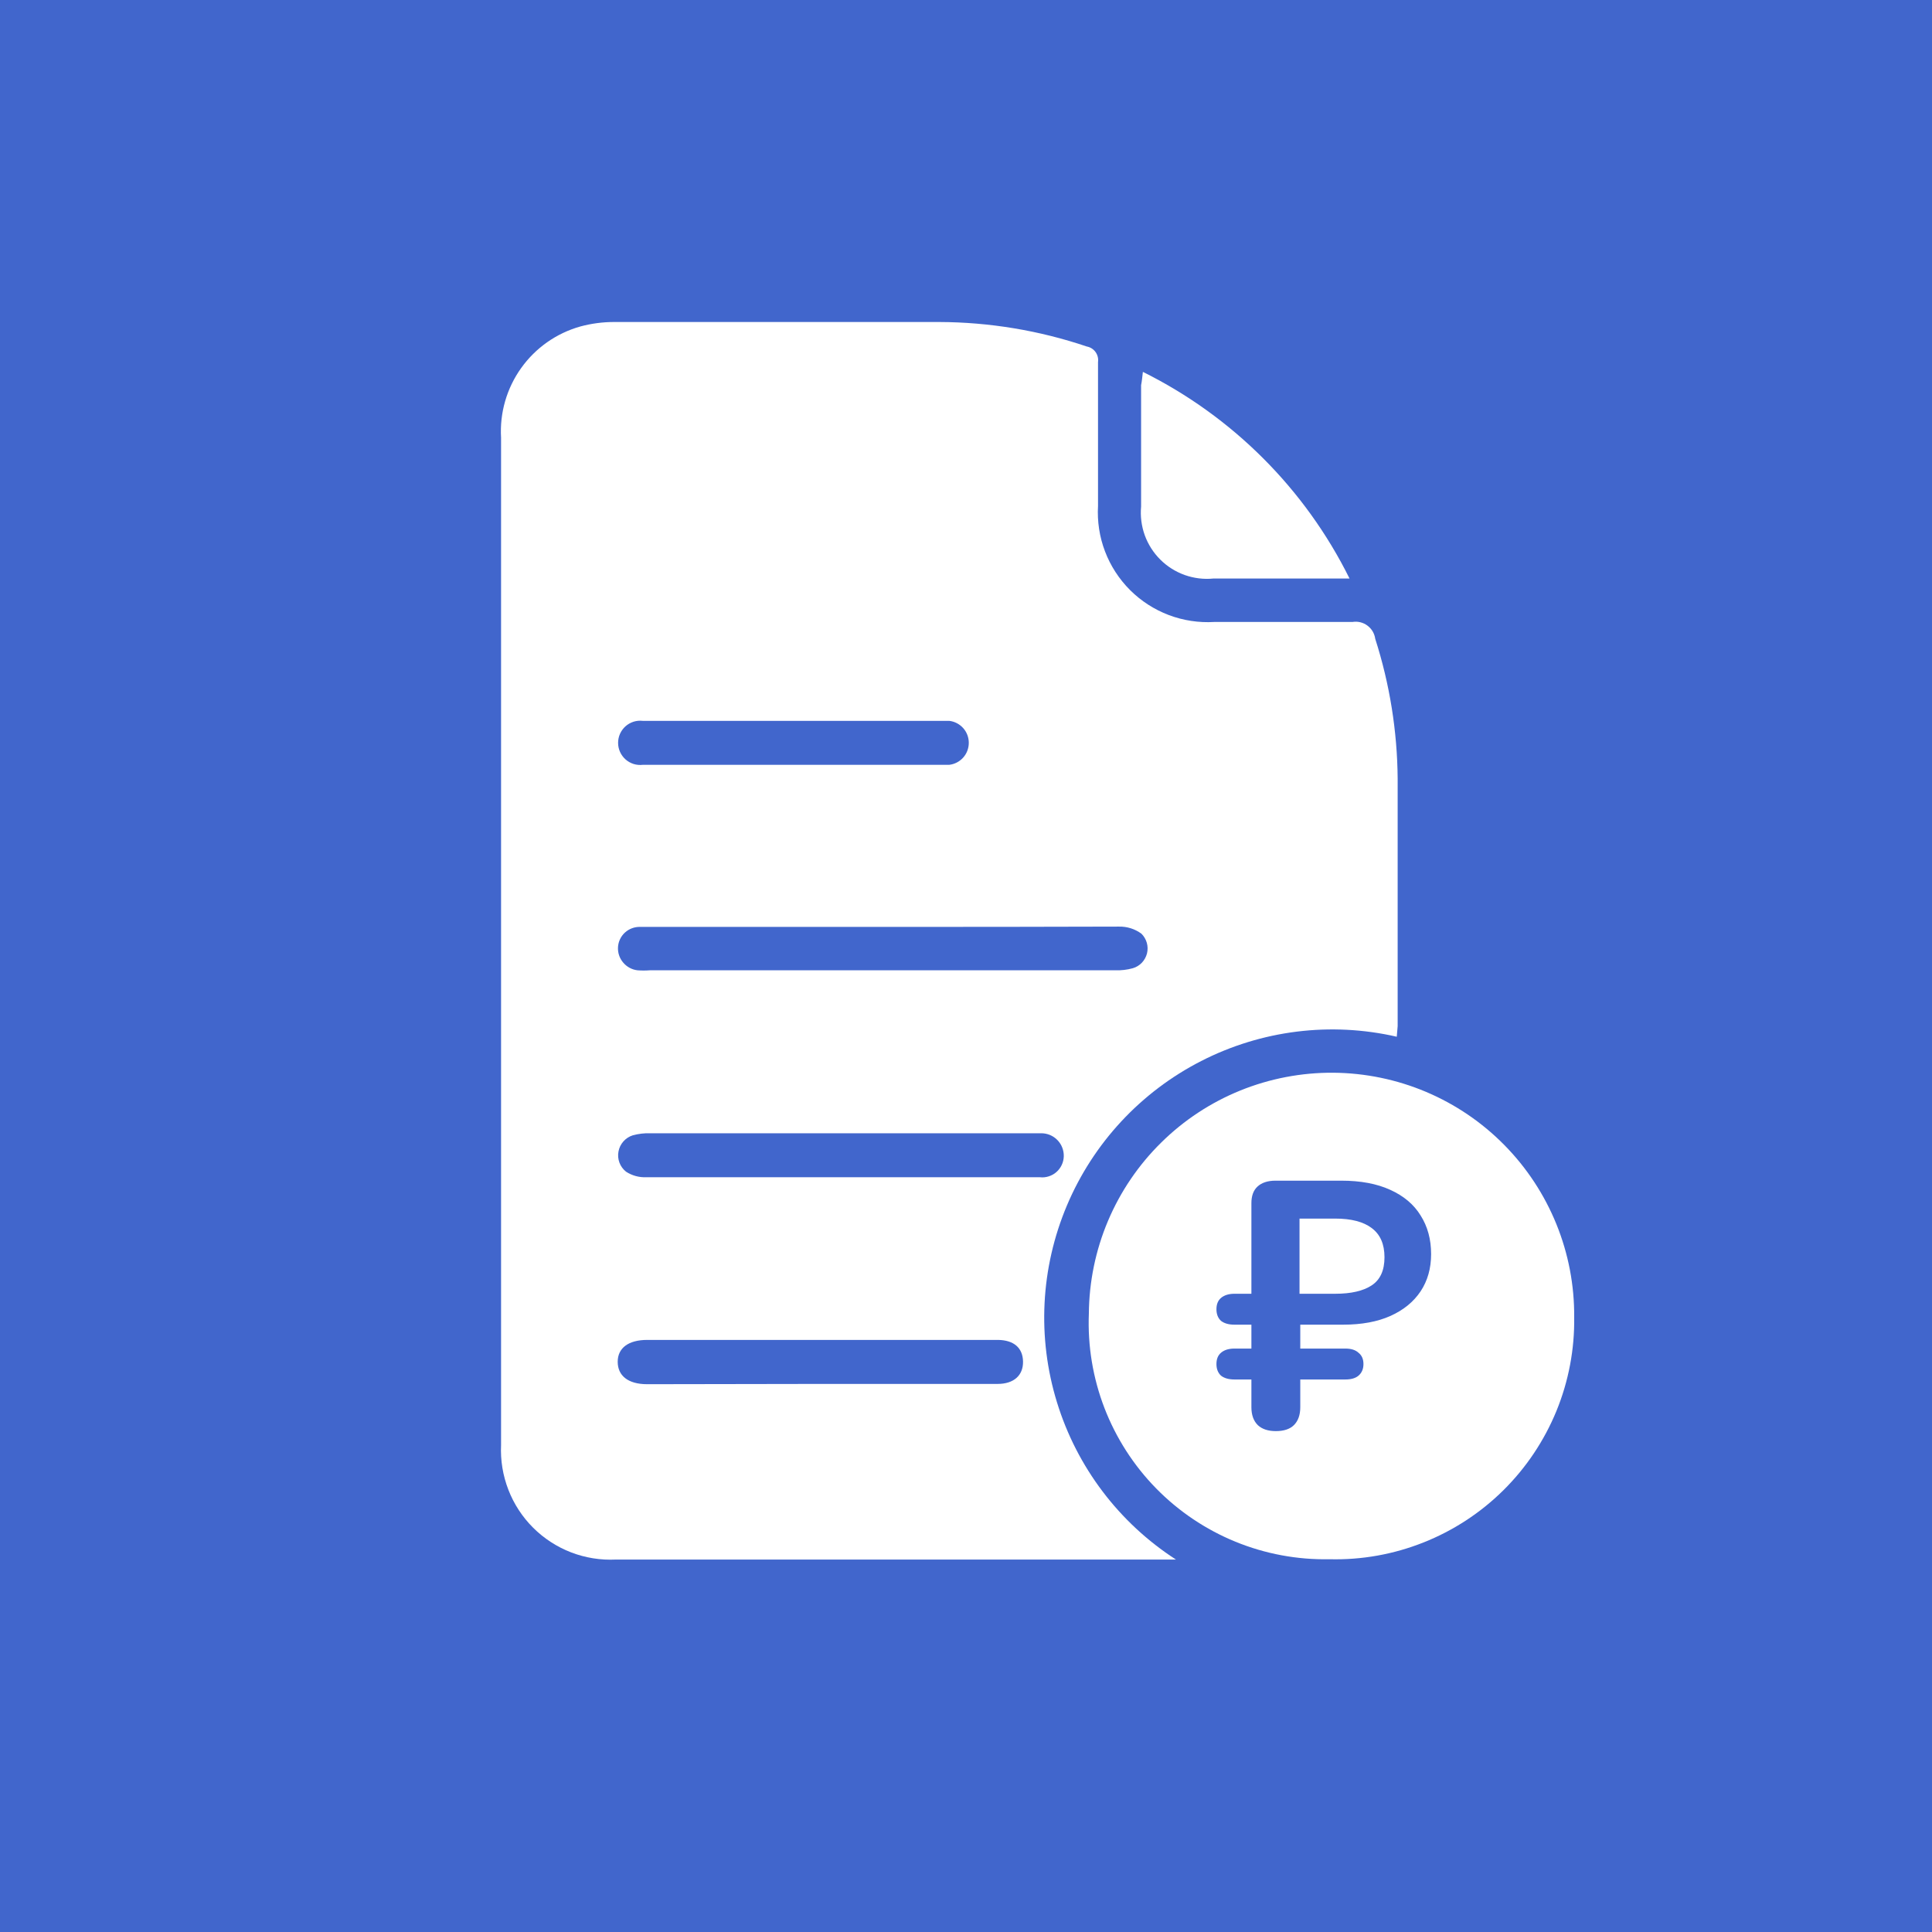 <?xml version="1.0" encoding="UTF-8"?> <svg xmlns="http://www.w3.org/2000/svg" width="54" height="54" viewBox="0 0 54 54" fill="none"><rect width="54" height="54" fill="#4166CC"></rect><path d="M39.04 28.977C37.194 28.553 35.258 28.794 33.572 29.657C31.886 30.519 30.558 31.948 29.821 33.693C29.084 35.438 28.985 37.386 29.543 39.196C30.1 41.007 31.277 42.562 32.868 43.59H32.505C27.406 43.59 22.309 43.59 17.215 43.59C16.789 43.611 16.363 43.543 15.964 43.39C15.566 43.237 15.204 43.002 14.901 42.7C14.599 42.399 14.363 42.037 14.209 41.639C14.055 41.241 13.985 40.815 14.005 40.389C14.005 36.329 14.005 32.275 14.005 28.226C14.005 22.895 14.005 17.565 14.005 12.235C13.964 11.541 14.162 10.854 14.566 10.288C14.97 9.722 15.555 9.311 16.225 9.124C16.534 9.041 16.853 8.999 17.174 9C20.21 9 23.247 9 26.25 9C27.654 9.005 29.047 9.236 30.376 9.685C30.475 9.703 30.563 9.759 30.621 9.84C30.68 9.922 30.704 10.023 30.69 10.122C30.69 11.459 30.69 12.804 30.69 14.141C30.665 14.574 30.731 15.008 30.886 15.413C31.04 15.818 31.279 16.186 31.586 16.493C31.893 16.799 32.262 17.037 32.668 17.191C33.074 17.344 33.508 17.41 33.941 17.384C35.228 17.384 36.515 17.384 37.803 17.384C37.875 17.372 37.95 17.375 38.021 17.392C38.093 17.41 38.16 17.441 38.219 17.485C38.278 17.529 38.328 17.584 38.366 17.647C38.403 17.711 38.428 17.781 38.438 17.854C38.843 19.118 39.055 20.437 39.065 21.765V28.68C39.057 28.771 39.048 28.861 39.04 28.977ZM24.683 25.907H17.892C17.735 25.903 17.582 25.96 17.466 26.066C17.351 26.172 17.281 26.32 17.273 26.477C17.265 26.633 17.317 26.786 17.419 26.905C17.52 27.025 17.662 27.102 17.817 27.12C17.933 27.129 18.049 27.129 18.164 27.12H31.168C31.335 27.126 31.502 27.107 31.663 27.062C31.76 27.034 31.847 26.98 31.916 26.908C31.985 26.835 32.034 26.745 32.059 26.648C32.083 26.551 32.081 26.448 32.054 26.352C32.026 26.255 31.974 26.167 31.903 26.097C31.721 25.963 31.501 25.894 31.276 25.899C29.081 25.907 26.878 25.907 24.683 25.907ZM23.503 32.904H29.064C29.147 32.914 29.231 32.906 29.311 32.88C29.391 32.855 29.465 32.814 29.527 32.759C29.59 32.704 29.641 32.636 29.676 32.56C29.712 32.485 29.731 32.402 29.733 32.319C29.735 32.234 29.72 32.15 29.689 32.072C29.658 31.993 29.611 31.922 29.552 31.862C29.493 31.802 29.422 31.754 29.344 31.722C29.265 31.69 29.182 31.674 29.097 31.675H18.18C18.014 31.669 17.846 31.689 17.685 31.733C17.584 31.765 17.494 31.824 17.424 31.903C17.354 31.983 17.306 32.079 17.287 32.184C17.267 32.288 17.276 32.395 17.313 32.495C17.35 32.594 17.413 32.681 17.496 32.748C17.665 32.858 17.863 32.913 18.065 32.904H23.503ZM22.933 38.681H27.884C28.338 38.681 28.602 38.441 28.594 38.053C28.586 37.666 28.33 37.459 27.901 37.451H18.09C17.57 37.451 17.265 37.674 17.265 38.062C17.265 38.45 17.553 38.689 18.09 38.689L22.933 38.681ZM22.24 20.148H17.966C17.879 20.138 17.791 20.146 17.708 20.172C17.625 20.199 17.548 20.242 17.483 20.3C17.418 20.358 17.366 20.43 17.33 20.509C17.294 20.589 17.276 20.675 17.276 20.762C17.276 20.85 17.294 20.936 17.33 21.016C17.366 21.095 17.418 21.167 17.483 21.225C17.548 21.283 17.625 21.326 17.708 21.353C17.791 21.379 17.879 21.387 17.966 21.377H25.26C25.681 21.377 26.085 21.377 26.531 21.377C26.682 21.36 26.821 21.287 26.922 21.174C27.023 21.061 27.078 20.914 27.078 20.762C27.078 20.611 27.023 20.464 26.922 20.351C26.821 20.238 26.682 20.165 26.531 20.148H22.248H22.24Z" fill="white"></path><path d="M37.159 43.581C36.259 43.599 35.365 43.432 34.532 43.092C33.699 42.751 32.944 42.244 32.314 41.601C31.684 40.958 31.193 40.193 30.869 39.353C30.546 38.513 30.398 37.616 30.434 36.716C30.441 35.826 30.622 34.945 30.969 34.124C31.316 33.304 31.821 32.56 32.456 31.935C33.09 31.309 33.841 30.815 34.667 30.48C35.492 30.146 36.376 29.977 37.266 29.983C38.157 29.99 39.038 30.172 39.858 30.518C40.678 30.865 41.423 31.37 42.048 32.005C42.673 32.639 43.167 33.391 43.502 34.216C43.837 35.041 44.006 35.925 43.999 36.815C44.012 37.714 43.843 38.605 43.503 39.437C43.162 40.268 42.658 41.022 42.019 41.654C41.38 42.286 40.621 42.782 39.785 43.113C38.95 43.445 38.057 43.604 37.159 43.581ZM37.844 34.431C38.413 34.431 38.941 34.431 39.494 34.431C39.57 34.433 39.645 34.42 39.715 34.393C39.786 34.366 39.85 34.325 39.904 34.273C39.959 34.221 40.003 34.158 40.033 34.089C40.063 34.02 40.079 33.945 40.08 33.87C40.099 33.72 40.059 33.569 39.968 33.449C39.877 33.328 39.742 33.248 39.593 33.226C39.453 33.209 39.312 33.209 39.172 33.226H37.893C37.794 32.343 37.679 32.137 37.291 32.129C36.532 32.129 36.656 32.747 36.59 33.201C36.031 33.191 35.49 33.397 35.078 33.774C34.667 34.152 34.416 34.674 34.378 35.231C34.346 35.736 34.502 36.236 34.816 36.634C35.031 36.897 35.303 37.108 35.612 37.251C35.921 37.394 36.258 37.465 36.598 37.459V39.208H35.154C34.989 39.208 34.826 39.241 34.675 39.307C34.561 39.371 34.474 39.473 34.427 39.595C34.38 39.717 34.378 39.852 34.419 39.976C34.456 40.114 34.538 40.236 34.654 40.32C34.77 40.405 34.912 40.446 35.055 40.438H36.581C36.697 41.329 36.812 41.543 37.208 41.535C37.943 41.535 37.836 40.933 37.868 40.479C39.329 40.231 40.08 39.48 40.08 38.317C40.08 37.154 39.321 36.403 37.877 36.163L37.844 34.431Z" fill="white"></path><path d="M31.944 10.394C34.448 11.637 36.477 13.666 37.72 16.17H37.332H33.916C33.645 16.197 33.371 16.163 33.114 16.072C32.857 15.98 32.623 15.833 32.43 15.64C32.237 15.448 32.089 15.215 31.996 14.959C31.904 14.702 31.869 14.428 31.894 14.157C31.894 13.026 31.894 11.896 31.894 10.765C31.919 10.642 31.927 10.534 31.944 10.394Z" fill="white"></path><path d="M37.844 39.184V37.468C38.001 37.431 38.166 37.446 38.315 37.51C38.463 37.574 38.587 37.683 38.669 37.822C38.767 37.962 38.819 38.127 38.819 38.297C38.819 38.467 38.767 38.633 38.669 38.771C38.588 38.915 38.467 39.03 38.319 39.104C38.172 39.177 38.007 39.205 37.844 39.184Z" fill="white"></path><path d="M36.556 36.188C36.433 36.205 36.307 36.196 36.187 36.16C36.067 36.124 35.956 36.063 35.862 35.981C35.768 35.899 35.692 35.798 35.641 35.684C35.589 35.57 35.562 35.447 35.562 35.322C35.562 35.197 35.589 35.073 35.641 34.96C35.692 34.846 35.768 34.745 35.862 34.662C35.956 34.58 36.067 34.519 36.187 34.484C36.307 34.448 36.433 34.438 36.556 34.456V36.188Z" fill="white"></path><circle cx="37" cy="37" r="5" fill="white"></circle><path d="M35.66 40C35.443 40 35.275 39.944 35.156 39.833C35.037 39.715 34.977 39.548 34.977 39.332V38.557H34.504C34.343 38.557 34.217 38.521 34.126 38.449C34.042 38.37 34 38.262 34 38.125C34 37.987 34.042 37.883 34.126 37.811C34.217 37.732 34.343 37.693 34.504 37.693H34.977V37.025H34.504C34.343 37.025 34.217 36.989 34.126 36.917C34.042 36.839 34 36.731 34 36.593C34 36.456 34.042 36.351 34.126 36.279C34.217 36.201 34.343 36.161 34.504 36.161H34.977V33.628C34.977 33.425 35.033 33.272 35.145 33.167C35.264 33.056 35.433 33 35.65 33H37.489C38.028 33 38.483 33.085 38.855 33.255C39.233 33.425 39.517 33.664 39.706 33.972C39.902 34.28 40 34.64 40 35.052C40 35.451 39.902 35.798 39.706 36.093C39.51 36.387 39.229 36.616 38.865 36.78C38.501 36.943 38.059 37.025 37.541 37.025H36.343V37.693H37.604C37.765 37.693 37.888 37.732 37.972 37.811C38.063 37.883 38.109 37.987 38.109 38.125C38.109 38.262 38.063 38.37 37.972 38.449C37.888 38.521 37.765 38.557 37.604 38.557H36.343V39.332C36.343 39.548 36.284 39.715 36.165 39.833C36.053 39.944 35.884 40 35.66 40ZM36.322 36.161H37.321C37.762 36.161 38.102 36.083 38.34 35.926C38.578 35.769 38.697 35.507 38.697 35.14C38.697 34.774 38.578 34.502 38.34 34.325C38.109 34.149 37.769 34.06 37.321 34.06H36.322V36.161Z" fill="#4166CC"></path></svg> 